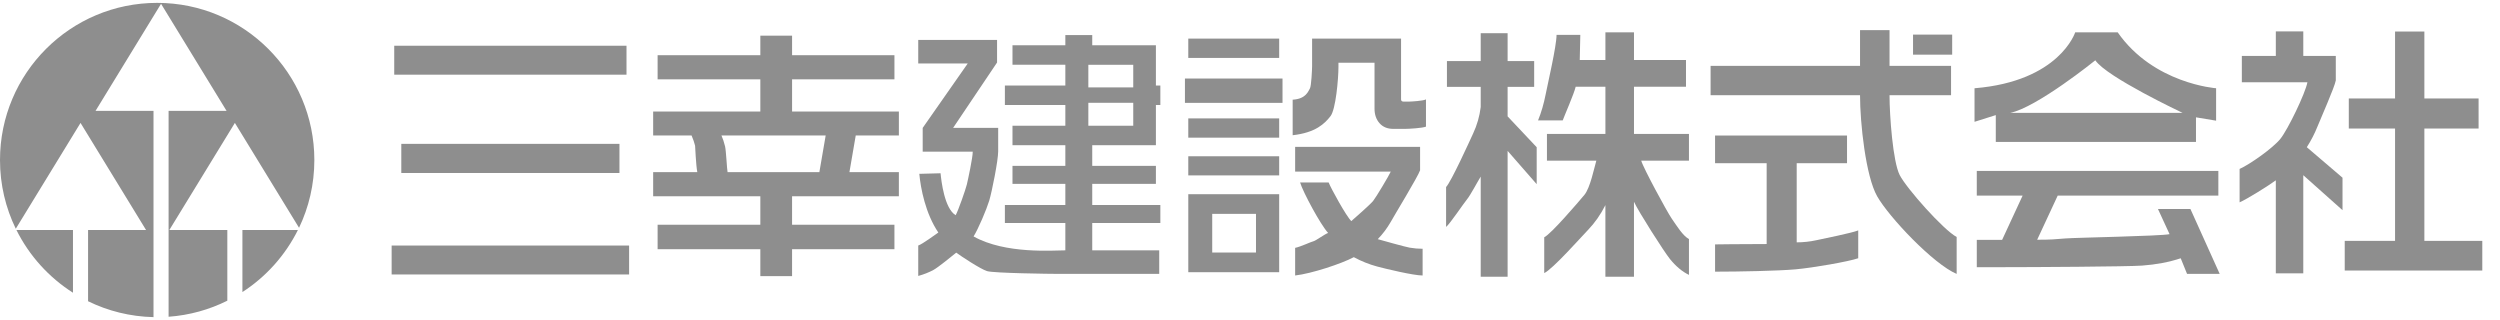 <?xml version="1.0" encoding="UTF-8"?>
<svg xmlns="http://www.w3.org/2000/svg" id="_レイヤー_1" width="250" height="32" version="1.1" viewBox="0 0 250 32">
  <path d="M1.642,22.998c1.281,2.572,3.245,4.742,5.655,6.274v-6.274H1.642Z" fill="#8e8e8e"></path>
  <path d="M24.241,29.206c2.362-1.528,4.289-3.674,5.551-6.208h-5.551v6.208Z" fill="#8e8e8e"></path>
  <path d="M16.935,22.998l6.552-10.706,6.417,10.486c.98-2.052,1.531-4.348,1.531-6.773C31.434,7.323,24.398.287,15.717.287S0,7.323,0,16.005c0,2.462.568,4.792,1.578,6.868l6.475-10.581,6.551,10.706h-5.797v7.125c1.982.972,4.2,1.536,6.543,1.59V11.087h-5.797L16.105.38l6.551,10.706h-5.797v20.589c2.099-.151,4.082-.712,5.873-1.606v-7.071h-5.797Z" fill="#8e8e8e"></path>
  <path d="M62.911,27.447h-23.747v-2.893h23.747v2.893ZM62.65,7.468h-23.227v-2.894h23.227v2.894ZM61.946,17.299h-21.816v-2.913h21.816v2.913Z" fill="#8e8e8e"></path>
  <path d="M79.208,3.568v1.95h10.236v2.413h-10.236v3.225h10.68v2.392h-4.314l-.631,3.666h4.944v2.412h-10.68v2.844h10.236v2.449h-10.236v2.696h-3.174v-2.696h-10.272v-2.449h10.272v-2.844h-10.717v-2.412h4.415c-.137-.667-.211-2.595-.222-2.645-.074-.309-.193-.649-.352-1.021h-3.841v-2.392h10.717v-3.225h-10.272v-2.413h10.272v-1.95h3.174ZM72.757,17.213h9.18l.631-3.666h-10.424c.136.298.257.659.362,1.086.105.428.189,2.332.251,2.58" fill="#8e8e8e"></path>
  <path d="M99.706,3.989v2.263l-4.394,6.536h4.506v2.356c0,.902-.63,4.048-.894,4.921-.267.872-1.097,2.837-1.566,3.579,3.187,1.79,7.99,1.39,9.177,1.39v-2.732h-6.046v-1.801h6.046v-2.114h-5.286v-1.801h5.286v-2.065h-5.286v-1.949h5.286v-2.072h-6.046v-1.948h6.046v-2.078h-5.286v-1.948h5.286v-1.016h2.69v1.016h6.366v4.026h.445v1.948h-.445v4.02h-6.366v2.065h6.366v1.801h-6.366v2.114h6.811v1.801h-6.811v2.732h6.698v2.356h-10.074c-.768,0-6.494-.069-7.15-.279-.655-.211-2.519-1.437-3.076-1.845-.395.321-1.822,1.488-2.286,1.736-.464.247-.967.445-1.512.594v-3.043c.419-.137,1.713-1.101,2.009-1.299-1.286-1.901-1.765-4.399-1.902-5.87l2.125-.057c.075.791.391,3.523,1.51,4.196.247-.434,1-2.576,1.119-3.077.117-.502.589-2.675.589-3.281h-5.006v-2.374l4.504-6.442h-4.949v-2.356h7.881ZM108.834,8.74h4.491v-2.263h-4.491v2.263ZM108.834,12.574h4.491v-2.294h-4.491v2.294Z" fill="#8e8e8e"></path>
  <path d="M118.494,7.854h9.757v2.43h-9.757v-2.43ZM118.828,3.863h9.089v1.93h-9.089v-1.93ZM118.828,11.838h9.089v1.93h-9.089v-1.93ZM118.828,15.629h9.089v1.91h-9.089v-1.91ZM127.918,27.223h-9.089v-7.8h9.089v7.8ZM121.222,25.255h4.377v-3.867h-4.377v3.867ZM140.106,3.863v6.075c0,.148.086.223.26.223h.501c.247,0,1.495-.074,1.73-.223v2.726c-.36.149-1.73.224-2.102.224h-1.169c-.581,0-1.038-.189-1.372-.566-.335-.378-.502-.863-.502-1.457v-4.591h-3.608v.446c0,1.149-.266,4.233-.798,4.9-.568.73-1.465,1.643-3.78,1.903v-3.554c1.362-.075,1.572-.893,1.722-1.117.148-.223.221-1.966.221-2.225v-2.764h8.897ZM129.514,14.689h12.495v2.338c-.199.619-2.614,4.57-2.935,5.164-.37.643-.805,1.219-1.299,1.725.396.111,2.754.775,3.187.849.433.075.866.112,1.299.112v2.672c-.928,0-3.738-.68-4.542-.896-.805-.216-1.583-.528-2.338-.936-1.225.656-4.234,1.646-5.867,1.832v-2.764c.495-.087,1.639-.627,1.843-.664.203-.037,1.121-.713,1.455-.826-.754-.815-2.507-4.069-2.802-5.045h2.856c.211.557,1.782,3.412,2.265,3.859.347-.298,1.891-1.655,2.181-2.013.29-.358,1.592-2.54,1.766-2.936h-9.563v-2.469Z" fill="#8e8e8e"></path>
  <path d="M150.761,3.317v2.789h2.656v2.579h-2.656v2.952l2.908,3.086v3.693l-2.908-3.327v12.586h-2.69v-10.014c-.309.495-1.042,1.881-1.364,2.265-.323.383-1.702,2.447-2.098,2.769v-3.99c.508-.532,2.367-4.623,2.702-5.352.394-.841.648-1.726.76-2.654v-2.012h-3.377v-2.579h3.377v-2.789h2.69ZM158.031,3.484l-.056,2.516h2.566v-2.768h2.858v2.768h5.2v2.673h-5.2v4.722h5.497v2.673h-4.773c.186.692,2.59,5.132,3.047,5.787.52.743,1.096,1.706,1.726,2.053v3.581c-.668-.322-1.299-.849-1.893-1.577-.593-.73-3.184-4.795-3.605-5.735v7.498h-2.858v-7.162c-.481.953-1.064,1.781-1.743,2.486-.681.706-3.545,3.937-4.374,4.309v-3.581c.68-.321,3.425-3.528,4.013-4.234.588-.704.986-2.72,1.197-3.424h-4.938v-2.673h5.846v-4.722h-2.974c-.162.705-1.123,2.885-1.296,3.368h-2.468c.322-.78.579-1.661.771-2.645.191-.983,1.081-4.785,1.081-5.912h2.375Z" fill="#8e8e8e"></path>
  <path d="M194.382,6.588h.723v2.932h-6.152c0,2.065.337,6.646,1.012,7.976.674,1.33,4.363,5.485,5.7,6.203v3.692c-2.314-.977-6.754-5.656-7.954-7.77-1.138-2.015-1.708-7.305-1.708-10.1h-14.944v-2.932h14.944v-3.579h2.95v3.579h1.004M195.217,5.47h-3.914v-2.012h3.914v2.012ZM185.823,25.824c-.953.334-4.535.956-6.273,1.111-1.738.154-5.669.232-8.043.232v-2.727c.371,0,.922-.006,1.651-.019.73-.012,3.147-.018,3.507-.018v-8.085h-5.159v-2.764h13.196v2.764h-5.032v7.917c.656,0,1.311-.07,1.967-.213.655-.142,3.541-.721,4.185-.981v2.783Z" fill="#8e8e8e"></path>
  <path d="M234.25,21.016l-3.922-3.496v9.816h-2.747v-9.304c-.717.532-2.878,1.88-3.621,2.201v-3.34c1.003-.445,3.315-2.063,4.077-3.008.761-.947,2.506-4.569,2.703-5.657h-6.556v-2.635h3.398v-2.452h2.747v2.452h3.25v2.449c-.099.63-1.553,3.91-1.831,4.609-.278.699-.633,1.389-1.067,2.069l3.57,3.05v3.247ZM248.23,27.055h-13.757v-2.969h5.032v-11.235h-4.625v-3.006h4.625V3.154h2.932v6.691h5.421v3.006h-5.421v11.235h5.792v2.969Z" fill="#8e8e8e"></path>
  <path d="M221.835,17.093v2.468h-16.065l-2.053,4.412c1.435,0,1.732-.043,2.84-.13,1.106-.086,9.459-.229,10.399-.427l-1.159-2.513h3.247l2.926,6.486h-3.265l-.634-1.562c-1.152.383-2.438.628-3.86.733-1.422.105-10.96.158-13.953.158h-2.579v-2.728h2.532l2.052-4.43h-4.585v-2.468h24.157ZM207.52,3.233h4.249c3.58,5.145,9.842,5.592,9.842,5.592v3.243l-2.013-.335v2.461h-20.019v-2.684l-2.126.671v-3.355c8.501-.695,10.067-5.592,10.067-5.592M209.533,6.029s-5.816,4.697-8.5,5.256h17.222s-7.604-3.579-8.723-5.256" fill="#8e8e8e"></path>
</svg>
